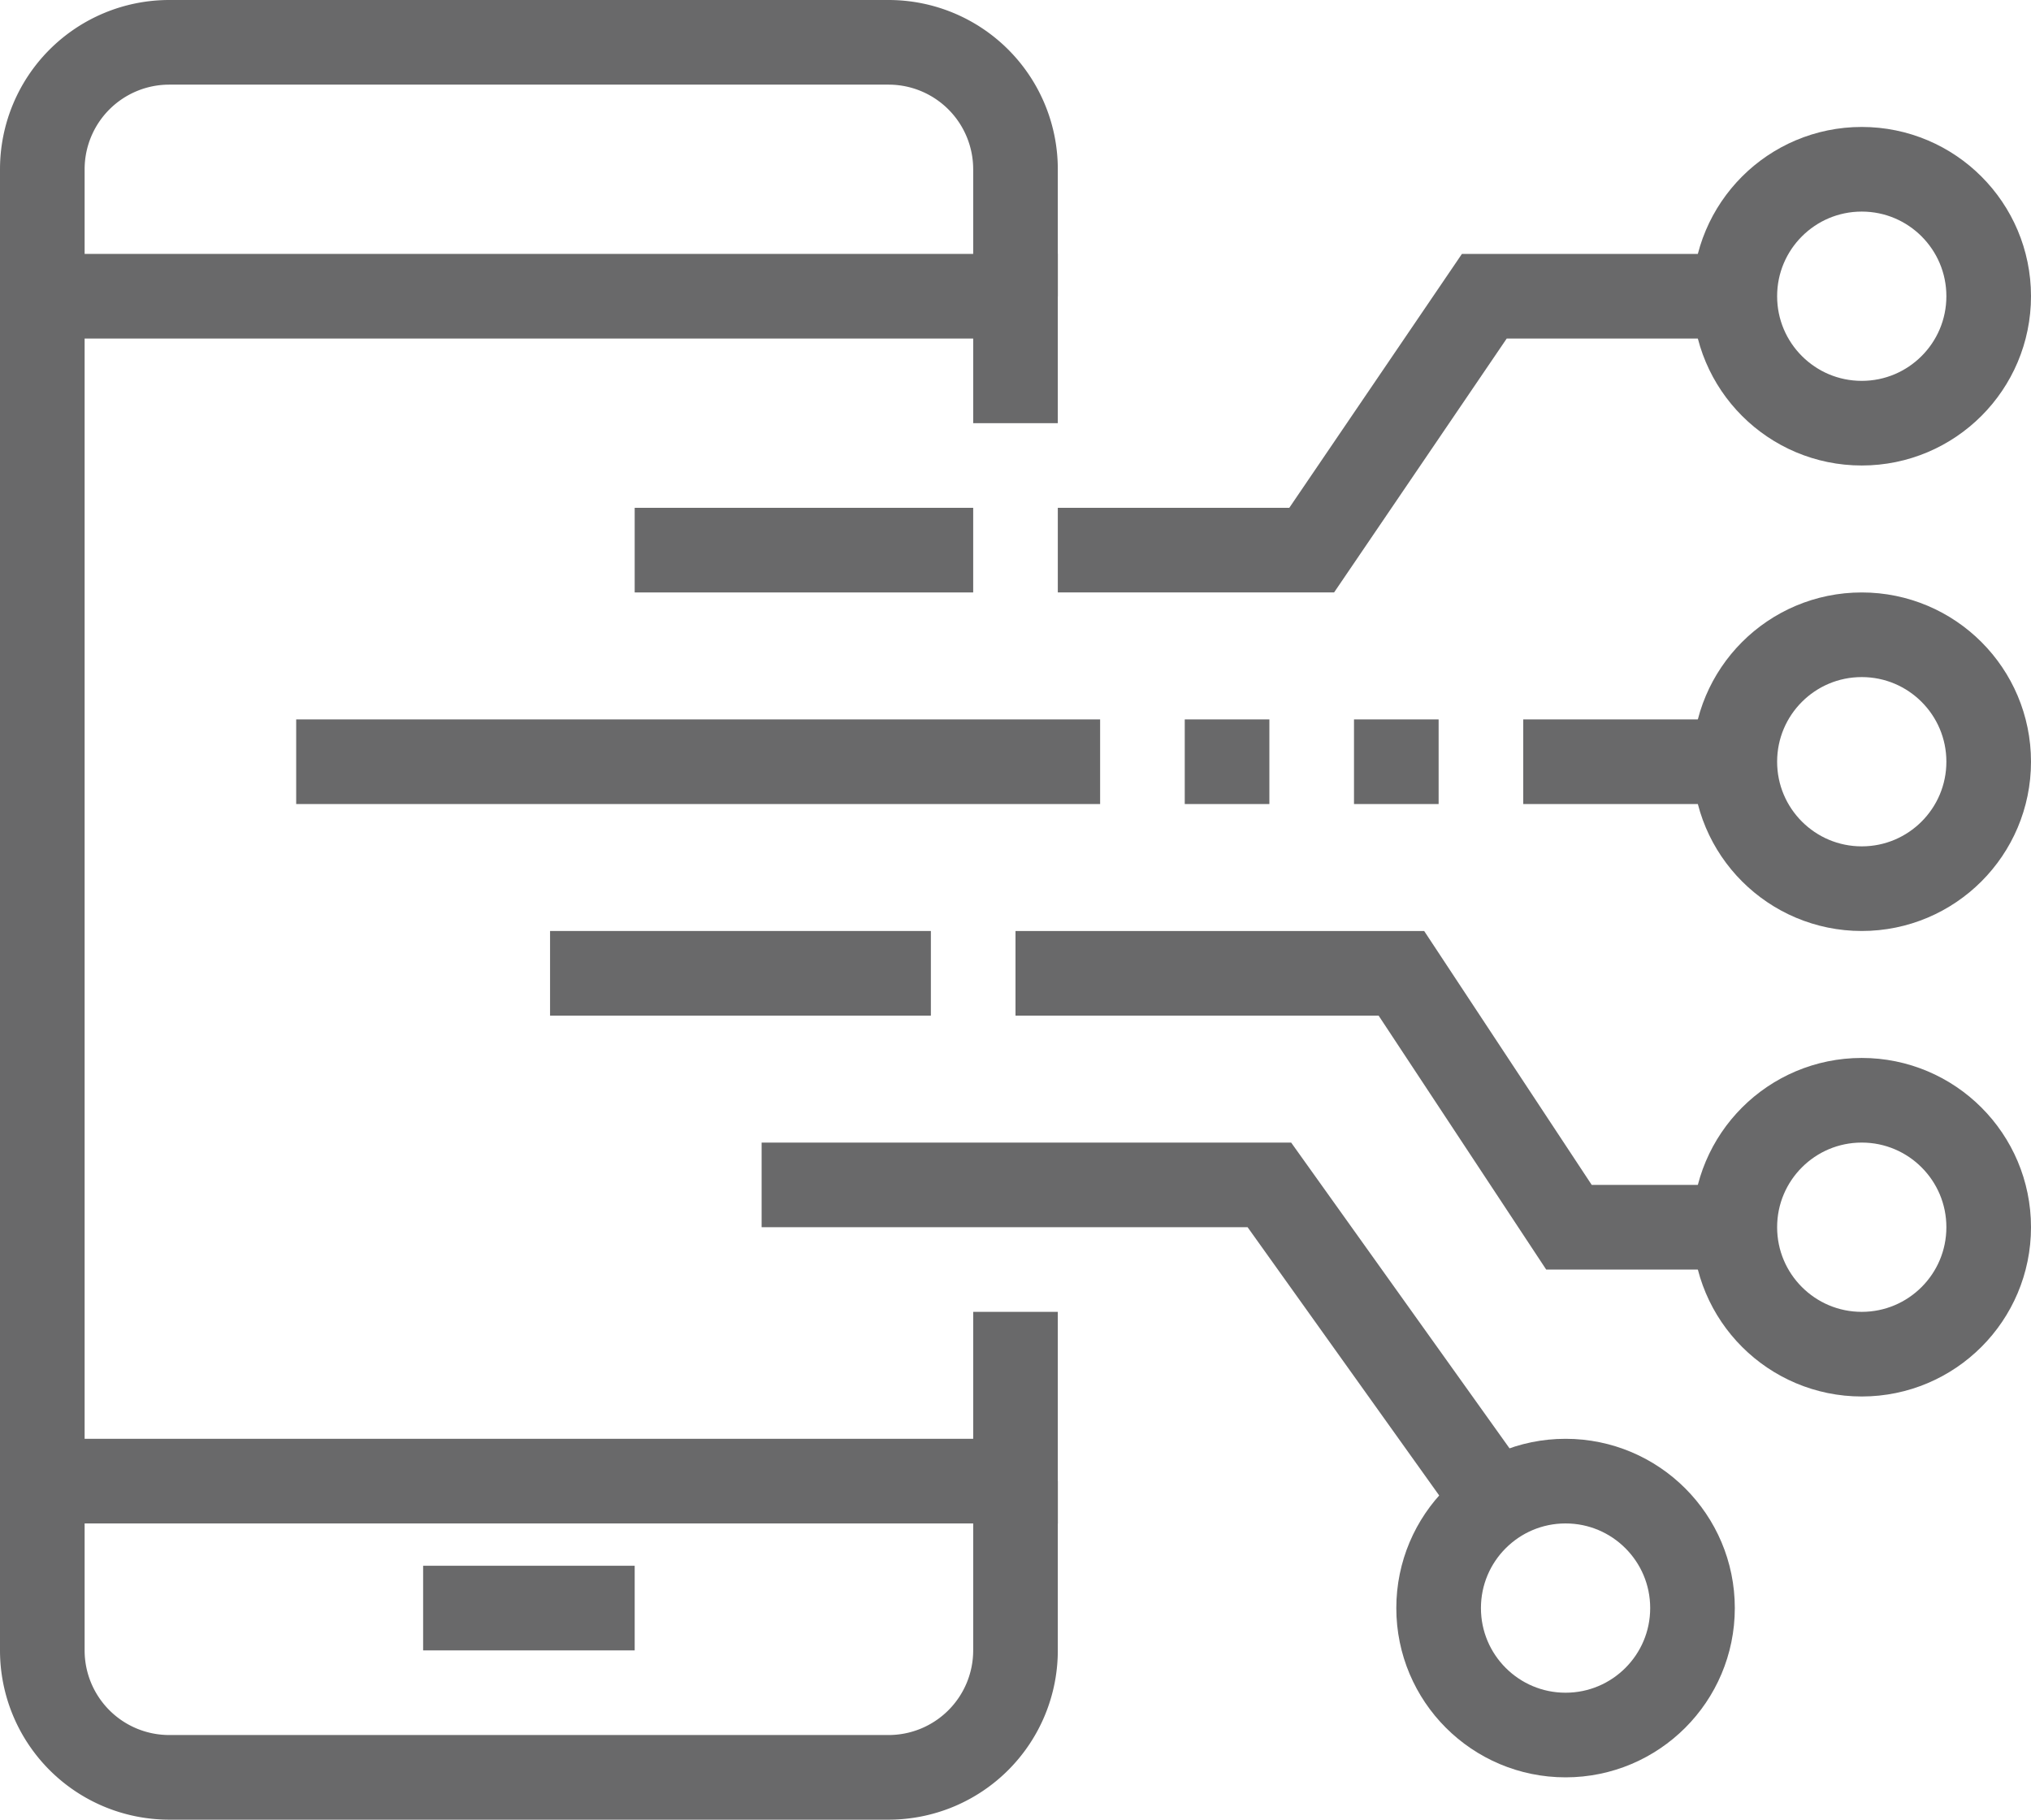 <svg id="Ebene_1" data-name="Ebene 1" xmlns="http://www.w3.org/2000/svg" viewBox="0 0 48 43"><defs><style>.cls-1{fill:none;stroke:#69696a;stroke-miterlimit:10;stroke-width:2px;}</style></defs><polyline class="cls-1" points="41 7 35.08 7 31 13 25 13"/><line class="cls-1" x1="41" y1="18" x2="36" y2="18"/><circle class="cls-1" cx="44" cy="7" r="3"/><polyline class="cls-1" points="41 29 37.08 29 33.12 23 24 23"/><circle class="cls-1" cx="44" cy="29" r="3"/><circle class="cls-1" cx="44" cy="18" r="3"/><polyline class="cls-1" points="35 35 30 28 18 28"/><circle class="cls-1" cx="37" cy="38" r="3"/><path class="cls-1" d="M104.89,134.34v-3a3,3,0,0,0-3-3h-17a3,3,0,0,0-3,3v3" transform="translate(-80.89 -127.34)"/><path class="cls-1" d="M81.89,162.34v4a3,3,0,0,0,3,3h17a3,3,0,0,0,3-3v-4" transform="translate(-80.89 -127.34)"/><polyline class="cls-1" points="24 31 24 35 1 35 1 7 24 7 24 10"/><line class="cls-1" x1="10" y1="38" x2="15" y2="38"/><line class="cls-1" x1="26" y1="18" x2="7" y2="18"/><line class="cls-1" x1="34" y1="18" x2="32" y2="18"/><line class="cls-1" x1="30" y1="18" x2="28" y2="18"/><line class="cls-1" x1="23" y1="13" x2="15" y2="13"/><line class="cls-1" x1="22" y1="23" x2="13" y2="23"/></svg>